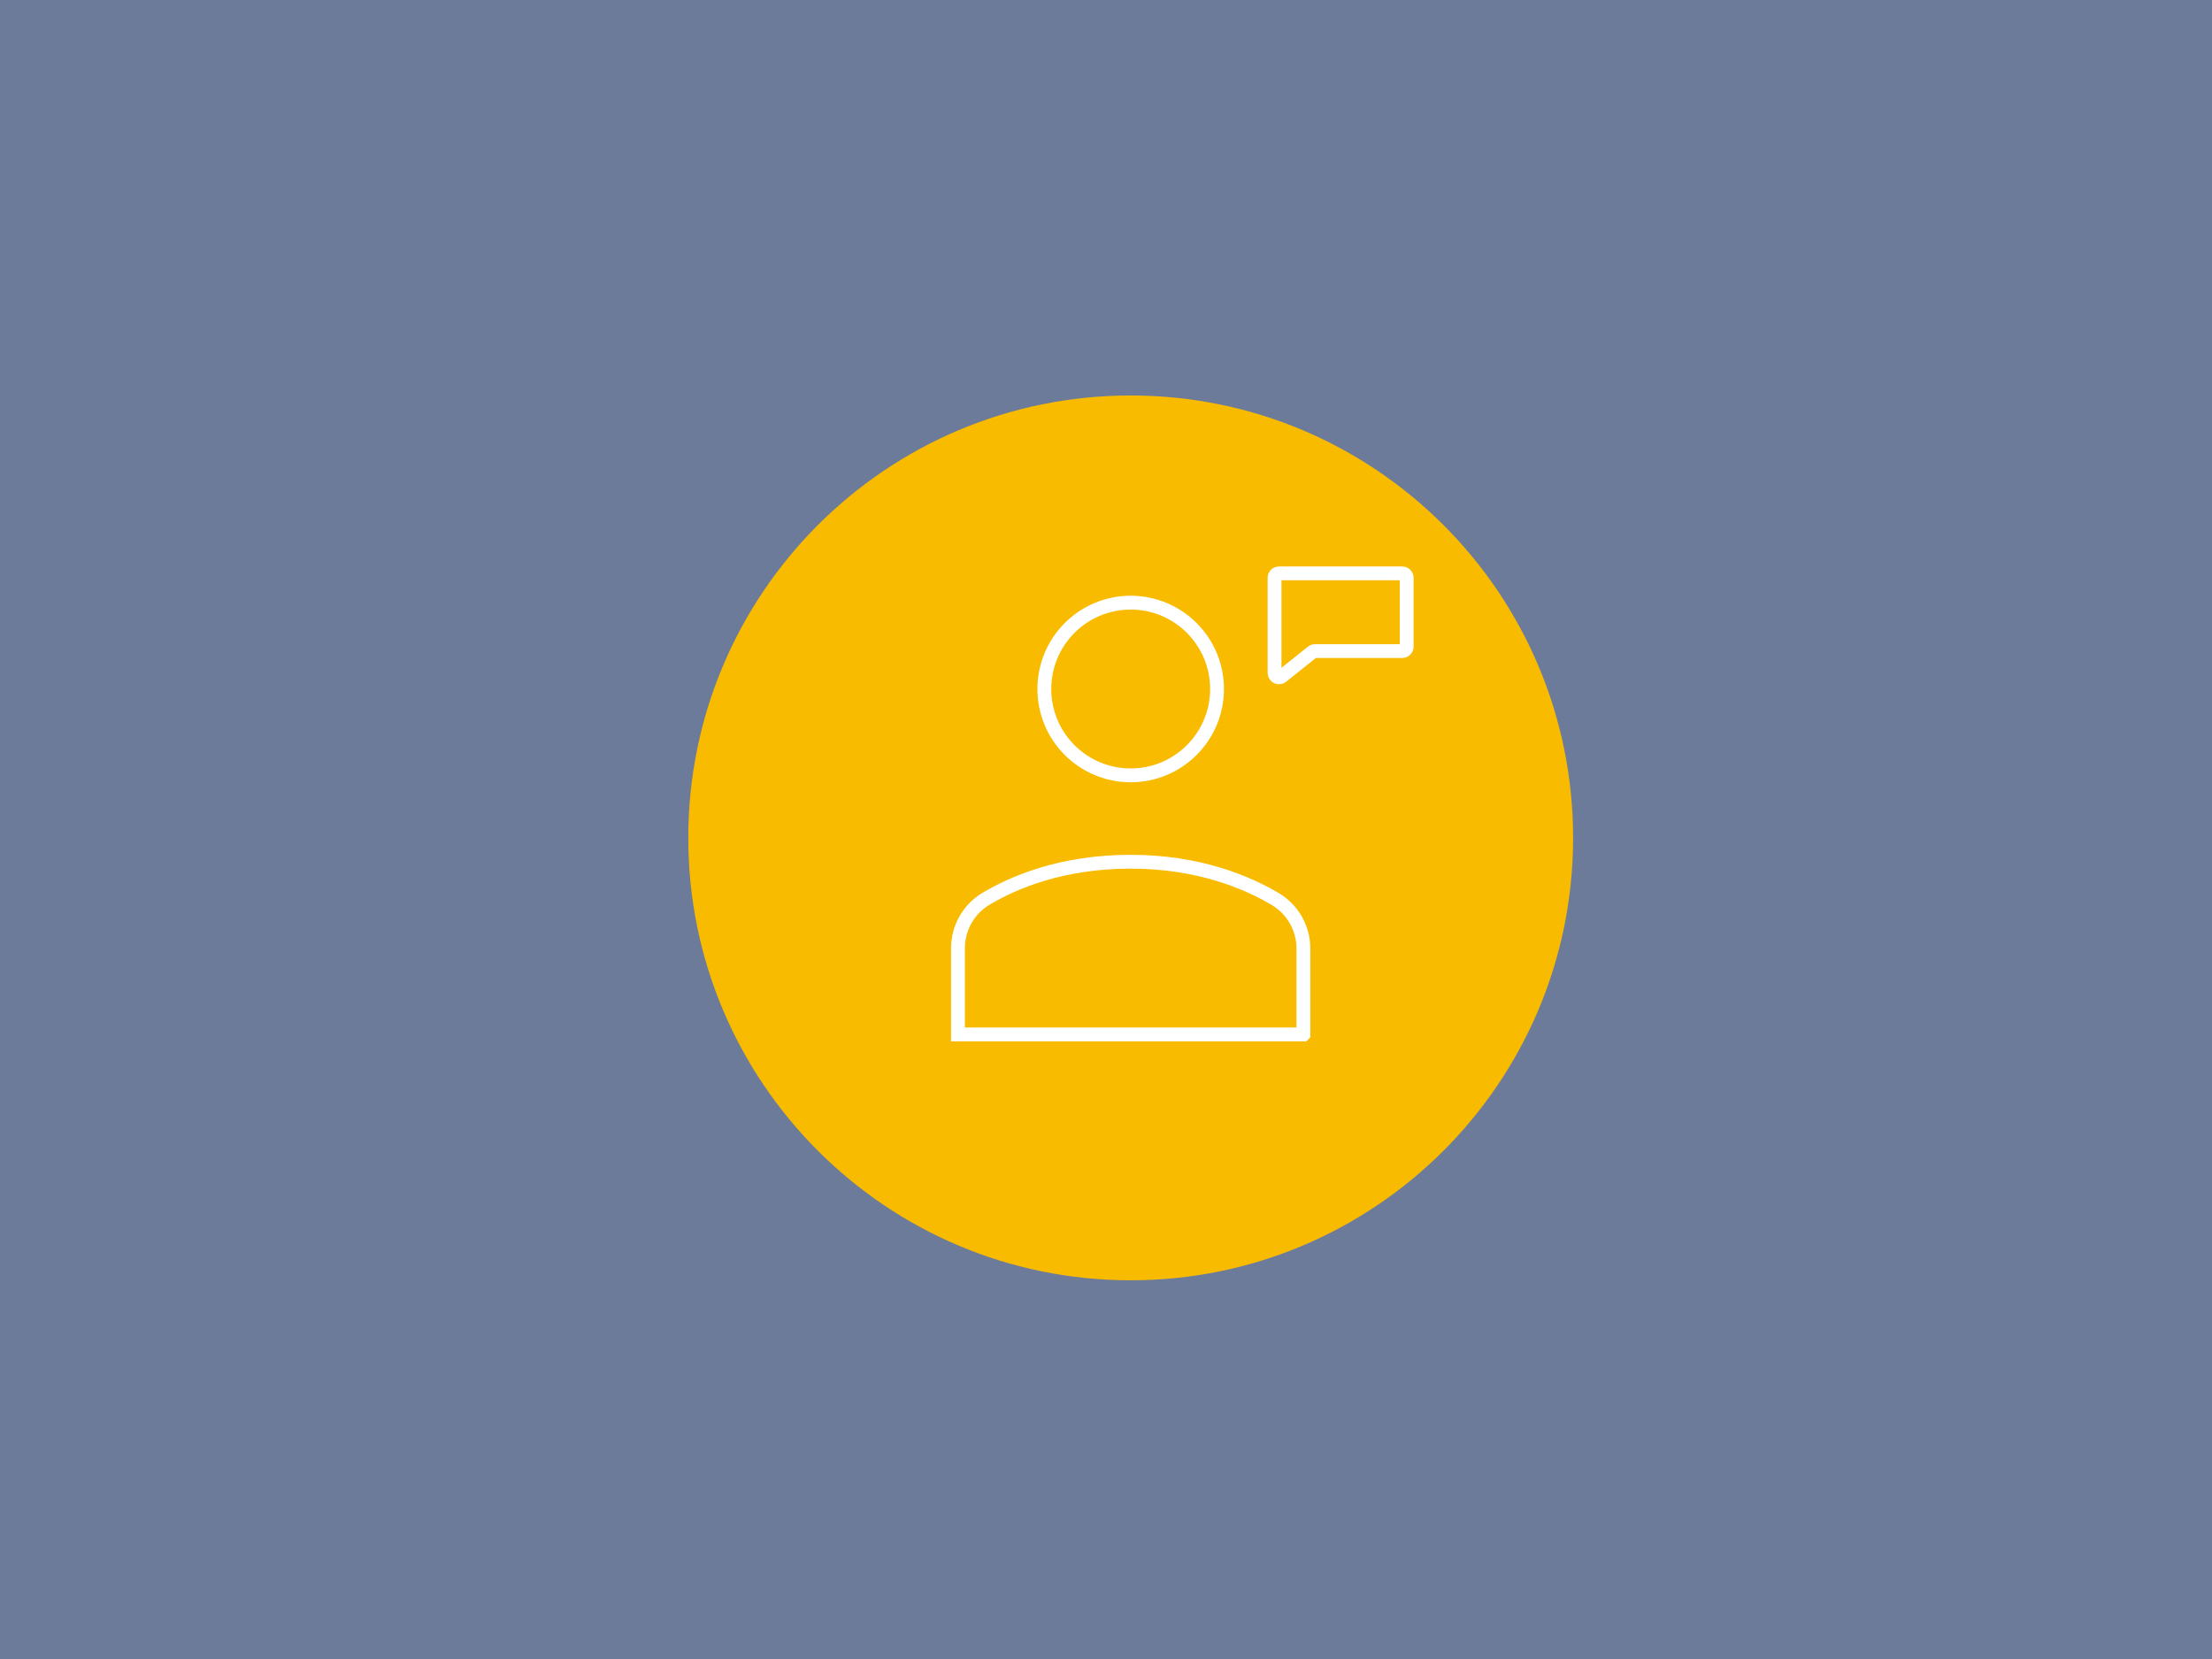 <?xml version="1.0" encoding="UTF-8"?><svg xmlns="http://www.w3.org/2000/svg" width="1600" height="1200" viewBox="0 0 1600 1200"><g id="a"/><g id="b"><rect width="1600" height="1200" fill="#6c7b9a"/><path d="M497.851,606.075c0-176.715,143.275-320.012,320.008-320.012s320.003,143.297,320.003,320.012c0,176.728-143.268,319.999-320.003,319.999s-320.008-143.271-320.008-319.999" fill="#f9bb00"/><g><circle cx="817.856" cy="498.376" r="62.462" fill="none" stroke="#fff" stroke-miterlimit="10" stroke-width="10"/><path d="M942.78,748.223v-62.098c0-14.783-7.756-28.379-20.477-35.905-20.248-11.982-55.352-26.921-104.447-26.921-49.73,0-84.605,14.845-104.644,26.807-12.617,7.537-20.279,21.091-20.279,35.791v62.327h249.848Z" fill="none" stroke="#fff" stroke-miterlimit="10" stroke-width="10"/></g><path d="M1014.26,414.729h-89.127c-1.779,0-3.222,1.442-3.222,3.222v68.78c0,2.701,3.125,4.203,5.234,2.516l21.992-17.594c.571-.457,1.281-.706,2.013-.706h63.11c1.779,0,3.222-1.442,3.222-3.222v-49.775c0-1.779-1.442-3.222-3.222-3.222Z" fill="none" stroke="#fff" stroke-miterlimit="10" stroke-width="10"/></g></svg>